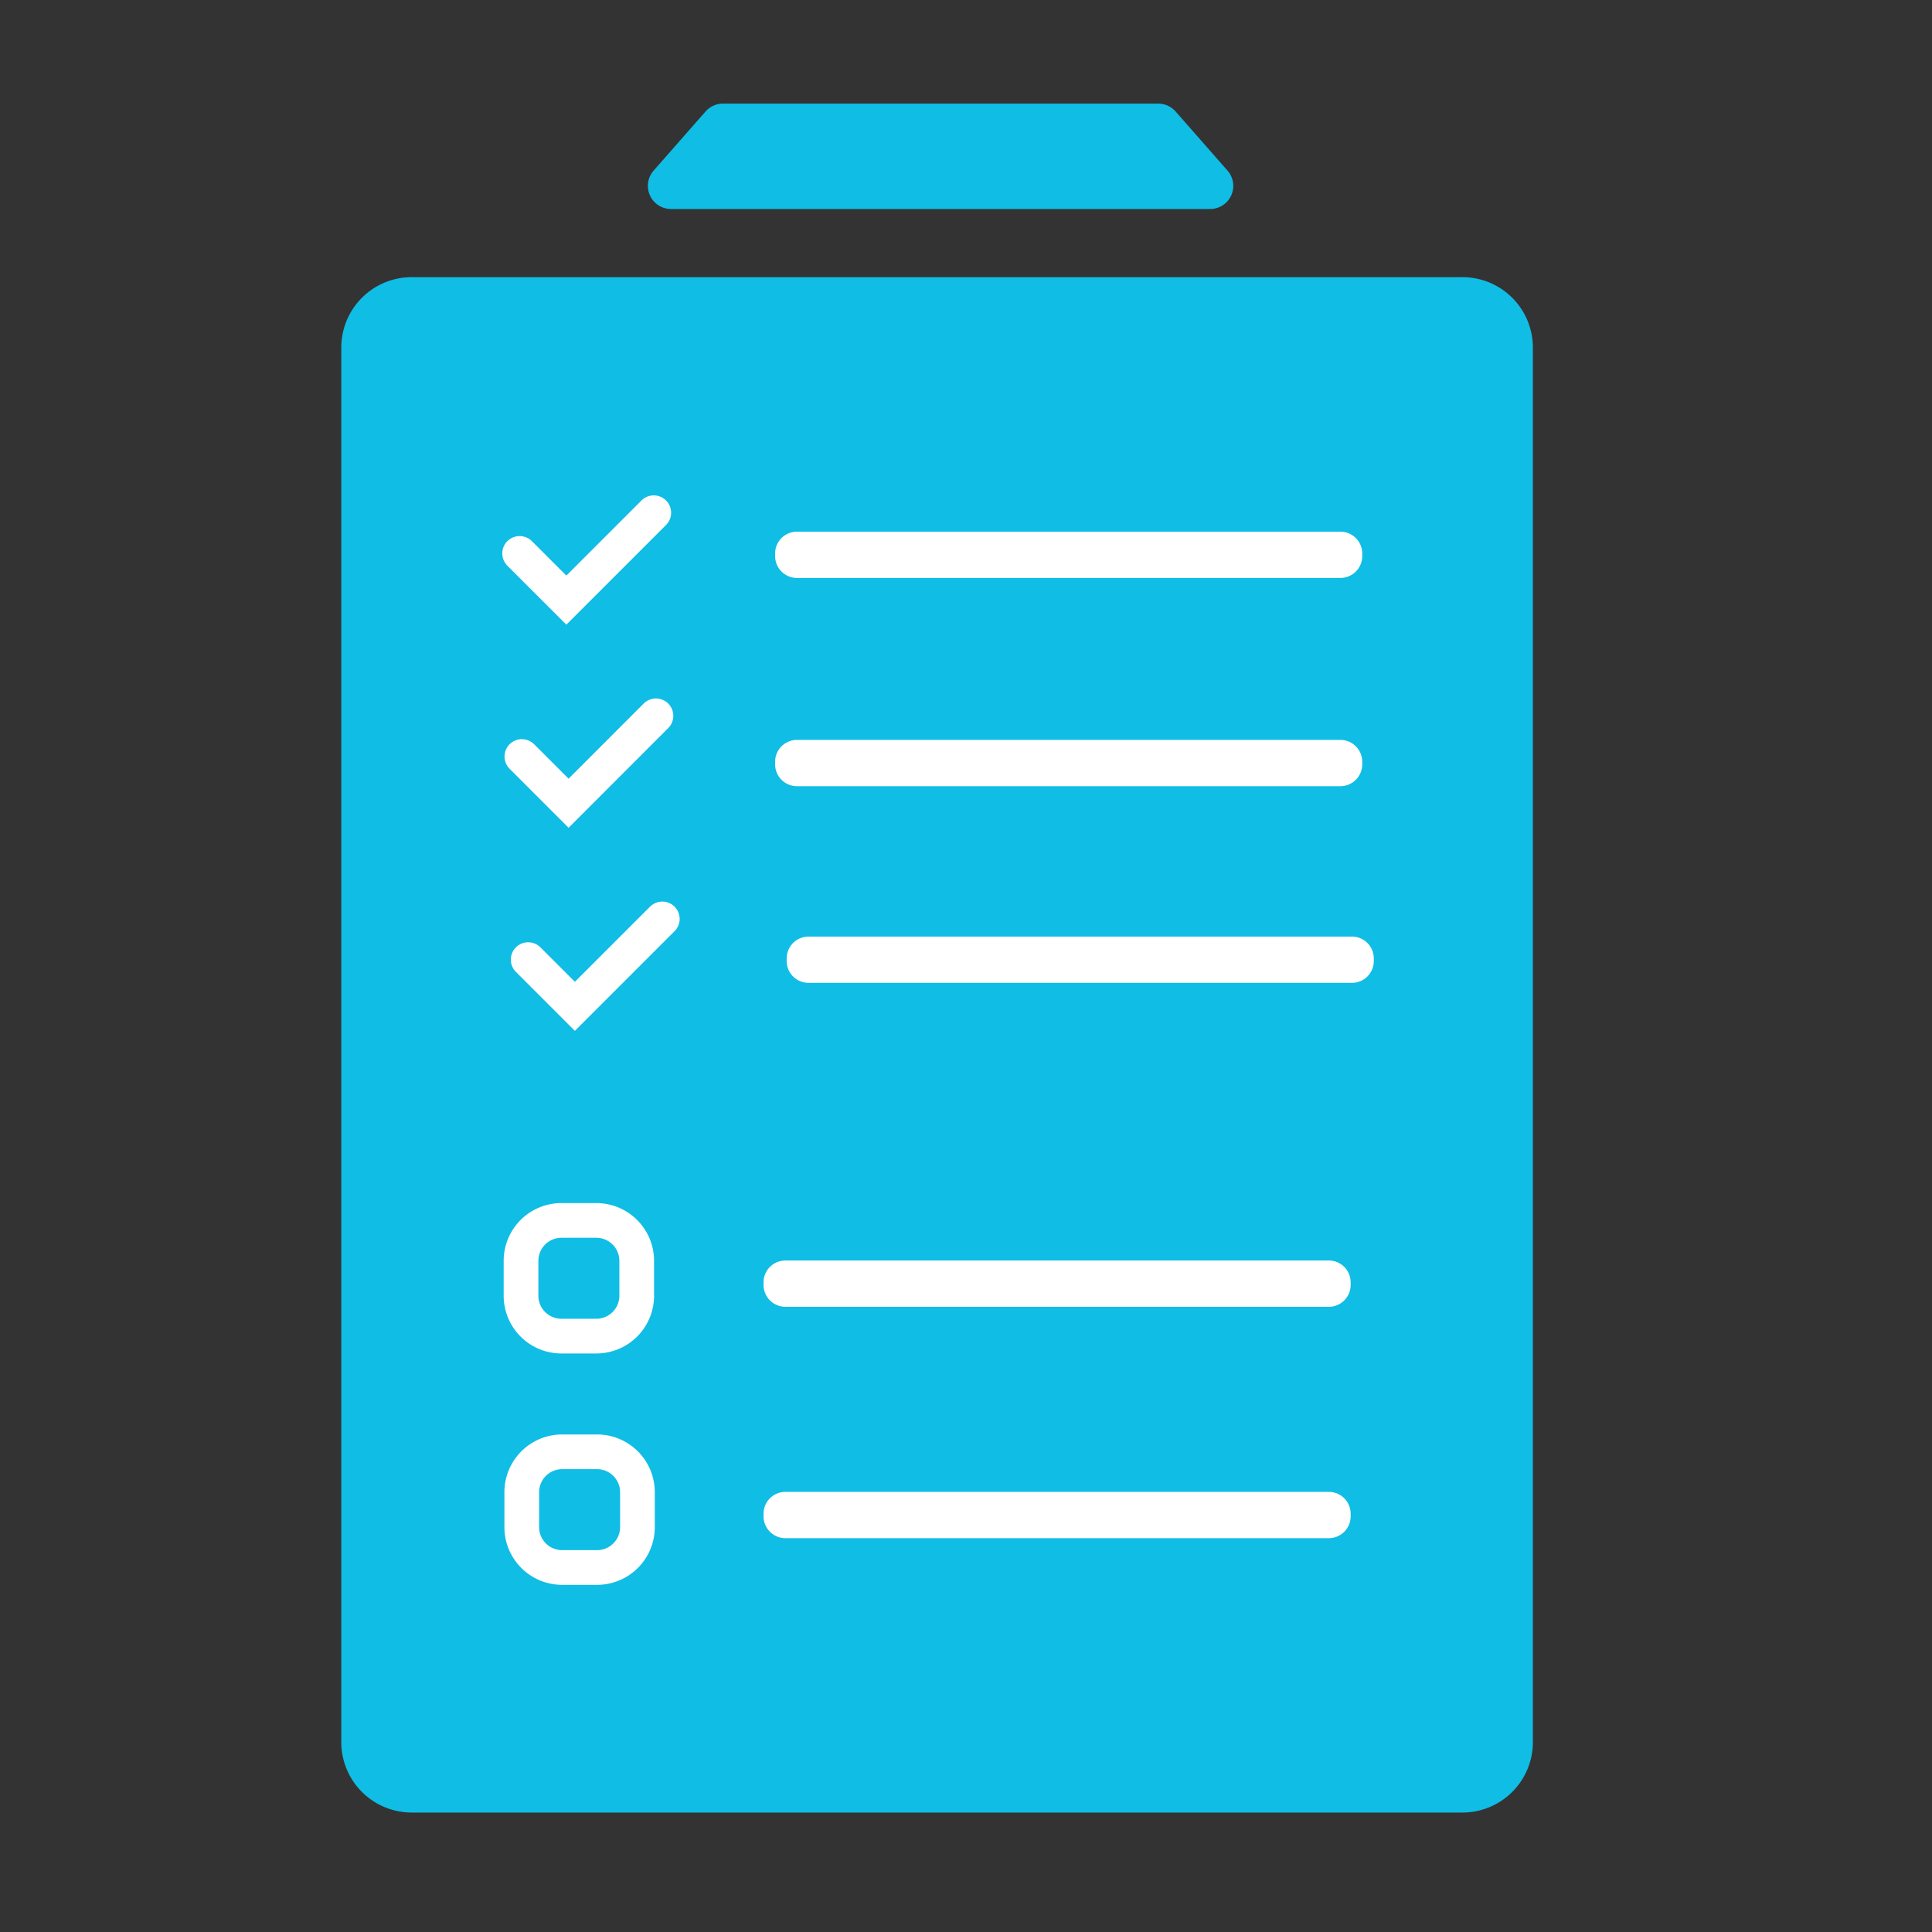 <svg xmlns="http://www.w3.org/2000/svg" viewBox="-16517.5 -12782.5 167 167">
  <rect x="-16517.5" y="-12782.5" width="167" height="167" fill="#333333" stroke="none"/>
  <defs>
    <style>
      .cls-1 {
        fill: #10bde5;
      }

      .cls-1, .cls-2, .cls-3, .cls-4 {
        fill-rule: evenodd;
      }

      .cls-2 {
        fill: #fff;
      }

      .cls-3, .cls-4 {
        fill: none;
      }

      .cls-3 {
        stroke: #fff;
        stroke-linecap: round;
        stroke-width: 3px;
      }

      .cls-4 {
        stroke: #000;
        opacity: 0;
      }
    </style>
  </defs>
  <g id="home_assessment" transform="translate(-16982.5 -13784.5)">
    <g id="Group-22" transform="translate(398 961)">
      <g id="Group-21" transform="translate(67 41)">
        <g id="home_assessment-2" data-name="home_assessment">
          <g id="Group-35" transform="translate(29 8.957)">
            <path id="Fill-1" class="cls-1" d="M103.5,141.718a6.092,6.092,0,0,1-6.18,6H6.68a6.092,6.092,0,0,1-6.18-6V21a6.091,6.091,0,0,1,6.18-6H97.32a6.092,6.092,0,0,1,6.18,6Z"/>
            <path id="Fill-3" class="cls-1" d="M75.605,9.109H29a2,2,0,0,1-1.5-3.32L31.988.68a2,2,0,0,1,1.5-.68H71.118a2,2,0,0,1,1.5.68l4.487,5.109a2,2,0,0,1-1.5,3.32"/>
            <path id="Fill-5" class="cls-2" d="M86.862,41H39.887A1.887,1.887,0,0,1,38,39.112v-.225A1.887,1.887,0,0,1,39.887,37H86.862a1.887,1.887,0,0,1,1.887,1.887v.225A1.887,1.887,0,0,1,86.862,41"/>
            <path id="Fill-9" class="cls-2" d="M86.862,59H39.887A1.887,1.887,0,0,1,38,57.113v-.225A1.887,1.887,0,0,1,39.887,55H86.862a1.887,1.887,0,0,1,1.887,1.888v.225A1.887,1.887,0,0,1,86.862,59"/>
            <path id="Fill-13" class="cls-2" d="M87.862,76H40.887A1.887,1.887,0,0,1,39,74.113v-.225A1.888,1.888,0,0,1,40.887,72H87.862a1.888,1.888,0,0,1,1.887,1.888v.225A1.887,1.887,0,0,1,87.862,76"/>
            <path id="Fill-17" class="cls-2" d="M85.862,104H38.887A1.887,1.887,0,0,1,37,102.113v-.225A1.888,1.888,0,0,1,38.887,100H85.862a1.888,1.888,0,0,1,1.887,1.888v.225A1.887,1.887,0,0,1,85.862,104"/>
            <path id="Fill-21" class="cls-2" d="M85.862,124H38.887A1.887,1.887,0,0,1,37,122.112v-.225A1.887,1.887,0,0,1,38.887,120H85.862a1.887,1.887,0,0,1,1.887,1.887v.225A1.887,1.887,0,0,1,85.862,124"/>
            <g id="Group-24" transform="translate(15 35)">
              <path id="Stroke-7" class="cls-3" d="M.916,3.88,4.955,7.918,12.511.362"/>
              <path id="Stroke-11" class="cls-3" d="M1.109,21.435l4.039,4.039L12.7,17.917"/>
              <path id="Stroke-15" class="cls-3" d="M1.653,38.991,5.692,43.03l7.556-7.556"/>
              <path id="Stroke-19" class="cls-3" d="M7.544,71.536H4.529a3.491,3.491,0,0,1-3.492-3.492V65.029a3.492,3.492,0,0,1,3.492-3.493H7.544a3.493,3.493,0,0,1,3.493,3.493v3.015A3.492,3.492,0,0,1,7.544,71.536Z"/>
              <path id="Stroke-23" class="cls-3" d="M7.6,91.536H4.59A3.491,3.491,0,0,1,1.1,88.044V85.029A3.492,3.492,0,0,1,4.59,81.536H7.6A3.493,3.493,0,0,1,11.1,85.029v3.015A3.492,3.492,0,0,1,7.6,91.536Z"/>
            </g>
          </g>
          <path id="Stroke-40" class="cls-4" d="M.5,166.5h166V.5H.5Z"/>
        </g>
      </g>
    </g>
  </g>
</svg>
